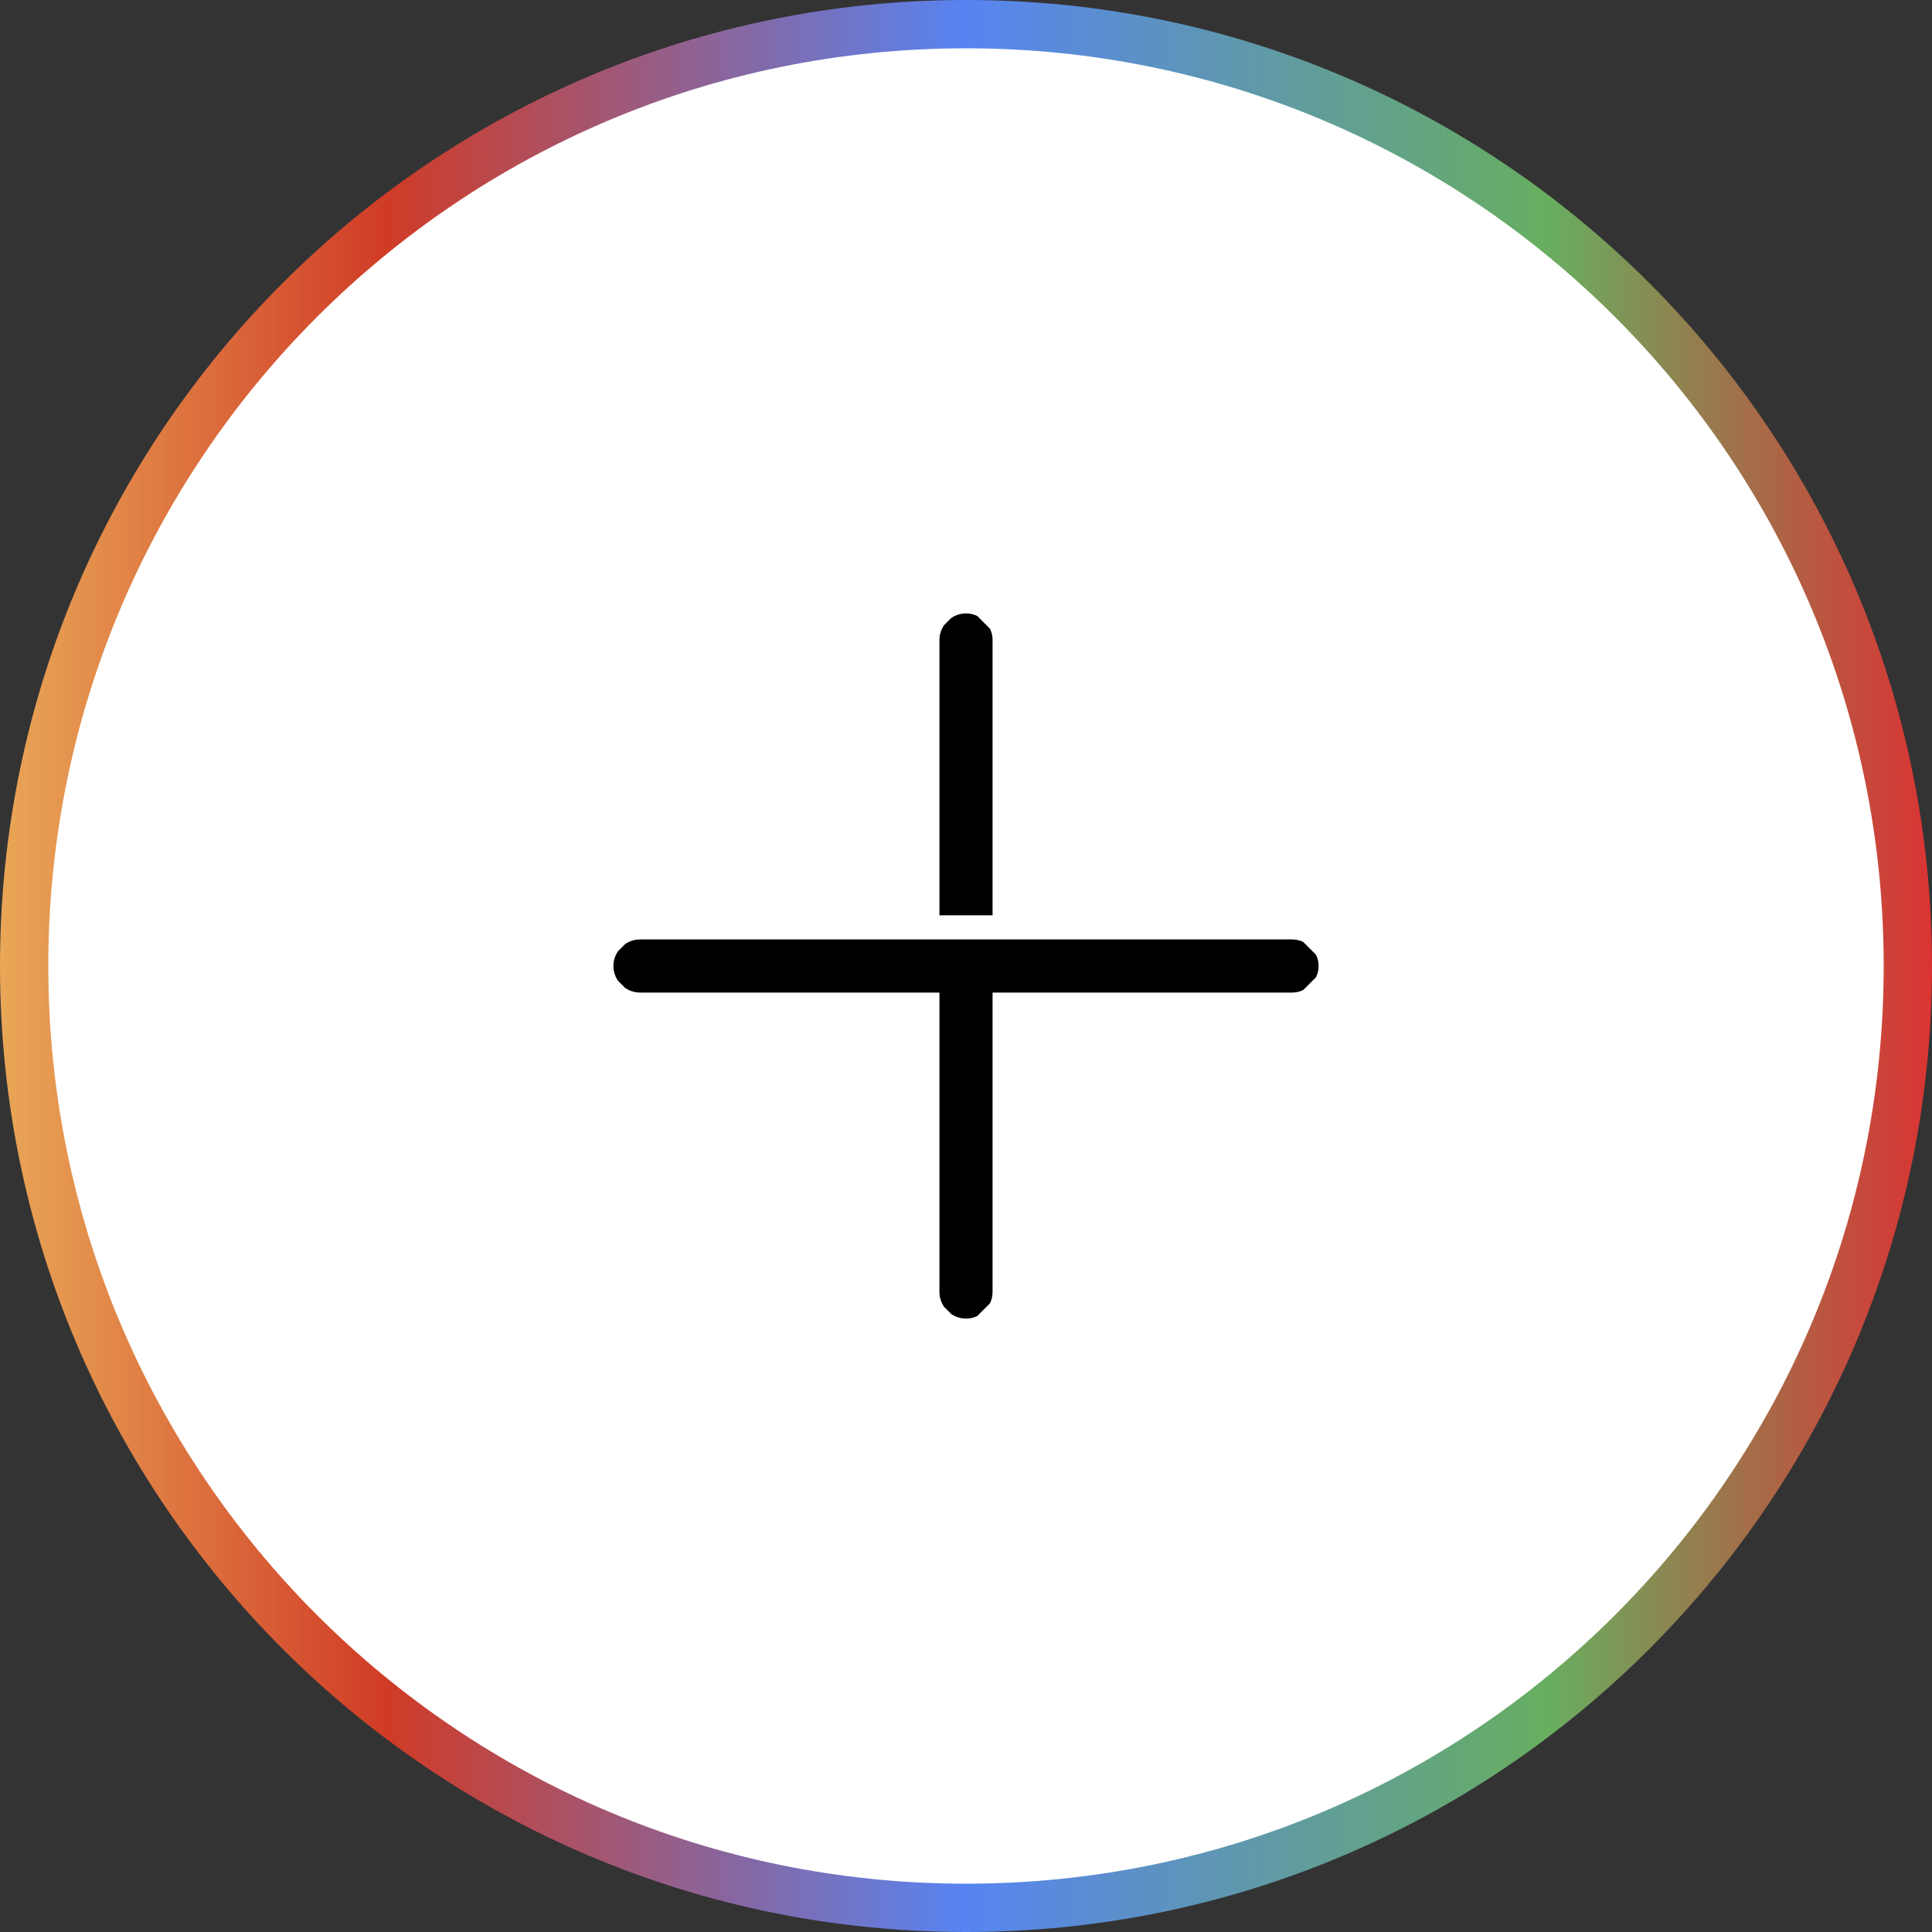 <?xml version="1.0" encoding="UTF-8"?>
<svg xmlns="http://www.w3.org/2000/svg" xmlns:xlink="http://www.w3.org/1999/xlink" version="1.1" viewBox="0 0 80 80">
  <rect x="0" y="0" width="80" height="80" fill="#333333" stroke="none"/>
  <defs>
    <style>
      .cls-1 {
        fill: none;
      }

      .cls-2 {
        fill: url(#linear-gradient);
      }

      .cls-3 {
        fill: #fff;
      }

      .cls-4 {
        clip-path: url(#clippath);
      }
    </style>
    <mask id="mask" x="-368.8" y="-125.4" width="630" height="714" maskUnits="userSpaceOnUse"/>
    <filter id="drop-shadow-1" filterUnits="userSpaceOnUse">
      <feOffset dx="6" dy="-1"/>
      <feGaussianBlur result="blur" stdDeviation="3"/>
      <feFlood flood-color="#777" flood-opacity=".1"/>
      <feComposite in2="blur" operator="in"/>
      <feComposite in="SourceGraphic"/>
    </filter>
    <linearGradient id="linear-gradient" x1="8.4" y1="-1259.8" x2="88.4" y2="-1259.8" gradientTransform="translate(-8.4 -1219.8) scale(1 -1)" gradientUnits="userSpaceOnUse">
      <stop offset="0" stop-color="#e9a757"/>
      <stop offset=".2" stop-color="#d03b26"/>
      <stop offset=".5" stop-color="#5784f2"/>
      <stop offset=".8" stop-color="#67ae60"/>
      <stop offset="1" stop-color="#db3333"/>
    </linearGradient>
    <clipPath id="clippath">
      <rect class="cls-1" x="29.4" y="29.4" width="21.2" height="21.2" transform="translate(-16.6 40) rotate(-45)"/>
    </clipPath>
  </defs>
  <!-- Generator: Adobe Illustrator 28.6.0, SVG Export Plug-In . SVG Version: 1.2.0 Build 709)  -->
  <g>
    <g id="DESIGNED_BY_FREEPIK">
      <g>
        <circle class="cls-3" cx="40" cy="40" r="39"/>
        <path class="cls-2" d="M40,80C17.9,80,0,62.1,0,40S17.9,0,40,0s40,17.9,40,40-17.9,40-40,40ZM40,2C19,2,2,19,2,40s17,38,38,38,38-17,38-38S61,2,40,2Z"/>
      </g>
      <g class="cls-4">
        <g>
          <path d="M41.1,38.9h-14.6c-.6,0-1.1.5-1.1,1.1s.5,1.1,1.1,1.1h12.4v12.4c0,.6.5,1.1,1.1,1.1s1.1-.5,1.1-1.1v-12.4h12.4c.6,0,1.1-.5,1.1-1.1s-.5-1.1-1.1-1.1h-12.4Z"/>
          <path d="M41.1,26.5c0-.6-.5-1.1-1.1-1.1s-1.1.5-1.1,1.1v11.4h2.2v-11.4Z"/>
        </g>
      </g>
    </g>
  </g>
</svg>